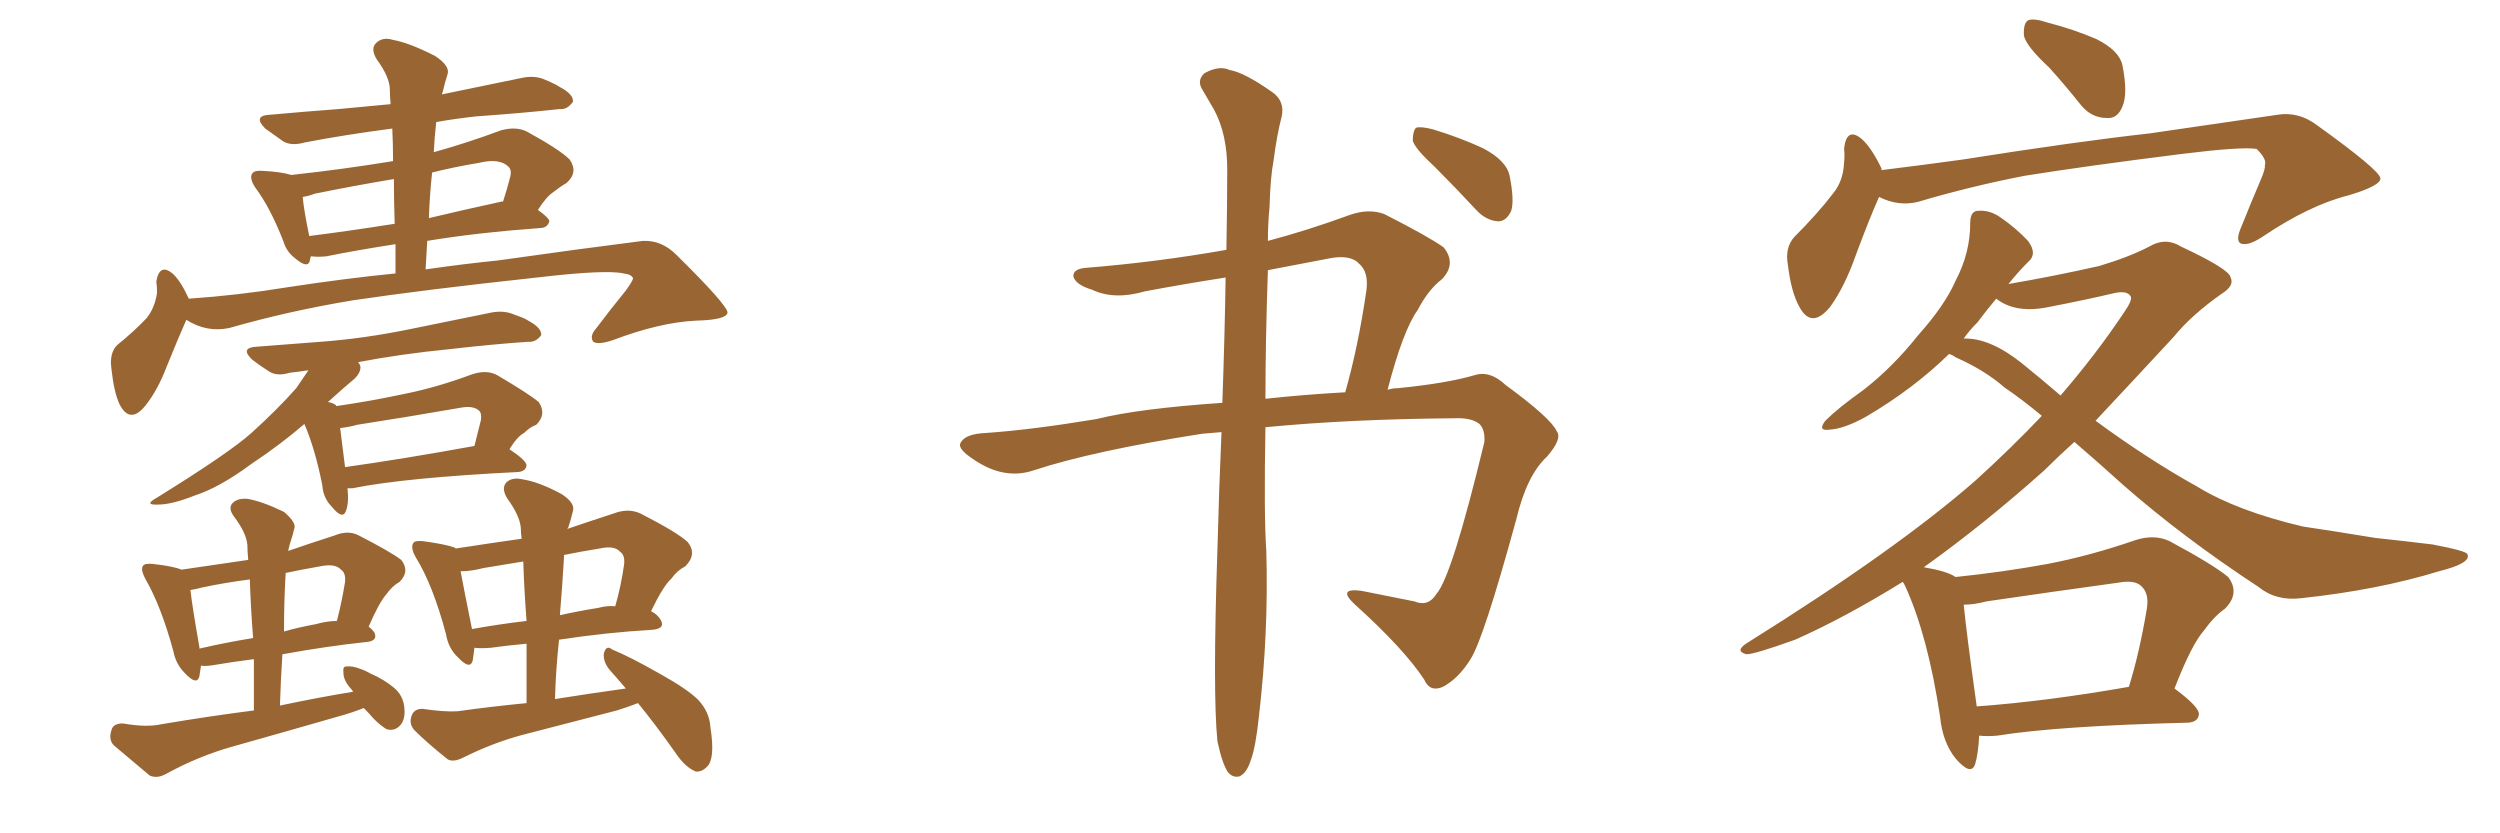 <svg xmlns="http://www.w3.org/2000/svg" xmlns:xlink="http://www.w3.org/1999/xlink" width="450" height="150"><path fill="#996633" padding="10" d="M33.98 53.76L33.98 53.76Q42.77 53.17 51.71 51.71L51.71 51.71Q62.26 50.10 71.19 49.22L71.19 49.22Q71.19 46.29 71.19 43.95L71.19 43.95Q63.72 45.12 58.74 46.14L58.74 46.14Q57.13 46.29 56.10 46.14L56.10 46.14Q56.10 46.14 55.96 46.14L55.96 46.14Q55.81 46.58 55.81 46.73L55.81 46.73Q55.52 48.63 52.88 46.29L52.88 46.29Q51.56 45.26 50.98 43.36L50.98 43.36Q48.63 37.35 46.00 33.84L46.00 33.84Q44.82 32.08 45.41 31.20L45.41 31.20Q45.85 30.62 47.31 30.76L47.31 30.76Q50.54 30.91 52.44 31.49L52.44 31.49Q61.82 30.47 70.75 29.00L70.75 29.00Q70.75 25.93 70.61 23.14L70.61 23.14Q61.67 24.32 54.93 25.63L54.93 25.63Q52.29 26.37 50.83 25.34L50.83 25.34Q49.22 24.17 47.75 23.14L47.75 23.14Q45.41 20.80 48.63 20.65L48.63 20.65Q55.08 20.07 60.94 19.63L60.94 19.63Q65.48 19.19 70.31 18.75L70.31 18.75Q70.17 17.14 70.17 16.11L70.17 16.11Q70.17 13.92 67.82 10.69L67.82 10.69Q66.65 8.79 67.68 7.76L67.68 7.76Q68.85 6.59 70.75 7.18L70.75 7.18Q73.83 7.76 78.37 10.11L78.37 10.11Q81.01 11.87 80.57 13.33L80.57 13.33Q80.13 14.65 79.69 16.55L79.69 16.55Q79.54 16.85 79.54 16.99L79.54 16.99Q86.57 15.53 93.75 14.06L93.75 14.06Q96.24 13.48 98.14 14.36L98.14 14.36Q99.90 15.09 100.78 15.67L100.78 15.67Q103.27 16.99 103.13 18.31L103.13 18.31Q102.10 19.78 100.78 19.63L100.78 19.63Q94.04 20.36 85.69 20.95L85.69 20.95Q81.74 21.39 78.52 21.97L78.52 21.97Q78.22 24.61 78.08 27.39L78.08 27.39Q83.94 25.78 90.23 23.44L90.23 23.44Q93.02 22.71 94.92 23.73L94.92 23.73Q100.78 26.95 102.54 28.71L102.54 28.71Q104.15 31.05 101.95 32.96L101.95 32.96Q100.93 33.54 99.61 34.57L99.61 34.57Q98.29 35.45 96.83 37.79L96.83 37.79Q98.88 39.26 98.88 39.84L98.88 39.84Q98.58 40.87 97.56 41.02L97.56 41.02Q85.69 41.89 76.90 43.36L76.90 43.36Q76.76 45.85 76.61 48.49L76.61 48.49Q83.79 47.46 89.65 46.88L89.65 46.88Q104.15 44.82 115.72 43.36L115.72 43.36Q119.09 43.21 121.73 45.85L121.73 45.85Q130.81 54.79 130.96 56.25L130.96 56.25Q130.81 57.57 125.39 57.71L125.39 57.71Q118.80 58.01 110.30 61.23L110.30 61.23Q107.67 62.11 106.79 61.52L106.79 61.52Q106.05 60.50 107.37 59.03L107.37 59.03Q110.01 55.52 112.65 52.29L112.65 52.29Q113.82 50.68 113.96 50.10L113.96 50.10Q113.67 49.37 112.21 49.22L112.21 49.22Q109.13 48.49 96.68 49.95L96.68 49.95Q76.32 52.15 63.57 54.05L63.57 54.05Q52.00 55.96 41.31 59.03L41.31 59.03Q37.21 59.91 33.54 57.57L33.54 57.57Q32.23 60.50 30.03 65.92L30.03 65.92Q28.42 70.17 26.22 72.95L26.22 72.95Q23.44 76.46 21.53 72.80L21.53 72.80Q20.51 70.61 20.07 66.50L20.07 66.50Q19.63 63.57 21.09 62.11L21.09 62.11Q24.17 59.62 26.37 57.28L26.37 57.28Q27.83 55.52 28.27 52.73L28.27 52.73Q28.27 51.56 28.13 50.68L28.13 50.68Q28.71 47.31 31.05 49.22L31.05 49.22Q32.52 50.54 33.98 53.76ZM71.04 40.28L71.04 40.28Q70.90 35.89 70.90 32.23L70.90 32.23Q63.87 33.40 56.69 34.86L56.69 34.86Q55.52 35.30 54.49 35.45L54.49 35.45Q54.64 37.50 55.66 42.48L55.66 42.48Q62.70 41.60 71.04 40.28ZM77.78 31.05L77.78 31.05Q77.34 35.16 77.20 39.26L77.20 39.26Q83.35 37.79 90.09 36.33L90.09 36.33Q90.38 36.18 90.53 36.33L90.53 36.33Q91.26 34.13 91.85 31.79L91.85 31.79Q92.14 30.62 91.55 30.03L91.55 30.03Q89.94 28.42 86.28 29.30L86.28 29.30Q81.88 30.03 77.78 31.05ZM62.55 87.89L62.55 87.89Q62.84 90.53 62.26 91.99L62.26 91.99Q61.67 93.60 59.77 91.26L59.77 91.26Q58.15 89.65 58.01 87.30L58.01 87.30Q56.69 80.71 54.79 76.32L54.79 76.32Q50.54 79.98 45.26 83.50L45.26 83.50Q39.55 87.74 35.01 89.21L35.01 89.21Q30.91 90.82 28.56 90.82L28.56 90.82Q25.78 90.97 28.13 89.65L28.13 89.65Q41.16 81.59 45.26 77.93L45.26 77.93Q50.10 73.54 53.32 69.87L53.32 69.87Q54.64 67.97 55.52 66.65L55.52 66.65Q53.61 66.94 52.15 67.09L52.15 67.09Q49.80 67.82 48.34 66.80L48.34 66.80Q46.73 65.77 45.41 64.75L45.41 64.75Q43.07 62.55 46.29 62.40L46.29 62.40Q52.29 61.96 57.71 61.52L57.71 61.52Q65.63 60.94 74.12 59.18L74.12 59.18Q81.45 57.71 88.48 56.25L88.48 56.25Q90.82 55.81 92.72 56.69L92.72 56.69Q94.48 57.28 95.07 57.71L95.07 57.71Q97.56 59.03 97.41 60.35L97.41 60.35Q96.39 61.67 95.07 61.52L95.07 61.52Q88.62 61.96 81.01 62.84L81.01 62.84Q72.07 63.72 64.45 65.19L64.45 65.19Q64.75 65.48 64.89 66.06L64.89 66.06Q64.89 67.09 63.87 68.12L63.87 68.12Q62.11 69.58 59.03 72.36L59.03 72.36Q59.91 72.51 60.50 72.95L60.50 72.95Q60.50 72.95 60.50 73.10L60.50 73.10Q66.65 72.22 72.80 70.90L72.80 70.90Q78.66 69.73 84.96 67.38L84.96 67.38Q87.60 66.50 89.50 67.53L89.50 67.53Q95.21 70.90 96.97 72.36L96.97 72.36Q98.44 74.56 96.53 76.46L96.53 76.46Q95.36 76.90 94.34 77.93L94.34 77.93Q93.16 78.52 91.70 80.86L91.70 80.86Q94.78 82.91 94.78 83.79L94.78 83.79Q94.63 84.81 93.31 84.96L93.31 84.96Q72.80 85.99 63.43 87.89L63.43 87.89Q62.70 87.89 62.55 87.89ZM62.11 84.08L62.11 84.08Q72.51 82.62 85.40 80.27L85.40 80.27Q85.99 77.93 86.57 75.59L86.57 75.59Q86.72 74.41 86.28 73.97L86.28 73.97Q85.25 72.95 82.91 73.39L82.91 73.39Q73.68 75 64.31 76.46L64.31 76.46Q62.70 76.90 61.23 77.05L61.23 77.05Q61.52 79.25 62.11 84.08ZM65.48 127.44L65.48 127.44Q63.28 128.32 61.08 128.91L61.08 128.91Q51.42 131.69 42.04 134.33L42.04 134.33Q35.74 136.08 29.88 139.31L29.88 139.31Q28.27 140.19 26.95 139.60L26.95 139.60Q23.29 136.52 20.51 134.18L20.51 134.18Q19.48 133.15 20.07 131.40L20.07 131.40Q20.36 130.22 22.12 130.22L22.12 130.22Q26.37 130.96 29.00 130.37L29.00 130.37Q37.65 128.91 45.70 127.88L45.70 127.88Q45.70 123.05 45.70 118.65L45.70 118.65Q42.19 119.09 38.67 119.68L38.67 119.68Q37.06 119.97 36.18 119.82L36.18 119.82Q36.04 120.85 35.89 121.73L35.89 121.73Q35.45 123.49 33.25 121.14L33.25 121.14Q31.64 119.53 31.20 117.19L31.20 117.19Q29.00 109.13 26.22 104.30L26.22 104.30Q25.20 102.39 25.78 101.81L25.78 101.81Q26.07 101.37 27.54 101.51L27.54 101.51Q31.35 101.95 32.67 102.54L32.67 102.54Q38.82 101.66 44.68 100.78L44.68 100.78Q44.53 99.17 44.53 98.14L44.53 98.14Q44.38 95.95 42.04 92.87L42.04 92.87Q41.02 91.41 41.89 90.53L41.89 90.53Q42.77 89.65 44.53 89.79L44.53 89.79Q47.17 90.23 51.12 92.14L51.12 92.14Q53.17 93.90 53.03 94.92L53.03 94.92Q52.73 96.24 52.15 98.00L52.15 98.00Q52.00 98.58 51.86 99.17L51.86 99.17Q55.66 97.85 60.21 96.39L60.21 96.39Q62.70 95.36 64.60 96.39L64.60 96.39Q70.31 99.32 72.22 100.78L72.22 100.78Q73.83 102.83 71.92 104.74L71.92 104.74Q70.61 105.47 69.58 106.93L69.58 106.93Q68.26 108.40 66.36 112.79L66.36 112.79Q66.94 113.23 67.38 113.82L67.38 113.82Q68.12 115.43 65.77 115.58L65.77 115.58Q58.89 116.31 50.83 117.77L50.83 117.77Q50.54 122.17 50.39 127.00L50.39 127.00Q57.28 125.54 63.57 124.51L63.57 124.51Q63.28 124.07 63.13 123.93L63.13 123.93Q61.82 122.46 61.82 121.14L61.82 121.14Q61.67 119.97 62.26 119.97L62.26 119.97Q63.43 119.82 64.89 120.41L64.89 120.41Q65.77 120.70 66.80 121.29L66.80 121.29Q69.14 122.31 70.90 123.78L70.90 123.78Q72.66 125.24 72.80 127.59L72.80 127.59Q72.95 129.49 72.07 130.52L72.07 130.52Q71.04 131.69 69.58 131.25L69.58 131.25Q68.55 130.66 67.24 129.35L67.24 129.35Q66.50 128.47 65.48 127.44ZM45.56 114.84L45.56 114.84Q45.12 109.28 44.97 104.30L44.97 104.30Q40.43 104.88 36.33 105.76L36.33 105.76Q35.30 106.05 34.28 106.20L34.28 106.20Q34.57 108.98 35.89 116.46L35.89 116.46Q35.89 116.60 35.89 116.75L35.89 116.75Q40.28 115.72 45.56 114.84ZM51.42 103.13L51.42 103.13Q51.12 108.25 51.12 113.67L51.12 113.67Q53.61 112.94 56.84 112.35L56.84 112.35Q58.89 111.77 60.64 111.77L60.64 111.77Q61.52 108.40 62.11 104.74L62.11 104.74Q62.26 103.13 61.38 102.54L61.38 102.54Q60.35 101.37 57.57 101.95L57.57 101.95Q54.20 102.54 51.42 103.13ZM114.84 126.56L114.84 126.56Q112.94 127.29 111.04 127.88L111.04 127.88Q102.54 130.08 94.04 132.28L94.04 132.28Q88.62 133.74 83.35 136.38L83.35 136.38Q81.59 137.26 80.57 136.67L80.57 136.67Q76.90 133.74 74.56 131.40L74.56 131.40Q73.54 130.22 74.12 128.76L74.12 128.76Q74.56 127.59 76.03 127.59L76.03 127.59Q79.98 128.17 82.32 128.03L82.32 128.03Q88.62 127.15 94.78 126.56L94.78 126.56Q94.78 120.85 94.78 115.87L94.78 115.87Q91.55 116.16 88.33 116.60L88.33 116.60Q86.43 116.75 85.40 116.60L85.40 116.60Q85.25 117.77 85.11 118.80L85.11 118.80Q84.67 120.70 82.47 118.36L82.47 118.36Q80.71 116.75 80.27 114.11L80.27 114.11Q77.93 105.32 74.85 100.34L74.85 100.34Q73.83 98.58 74.41 97.71L74.41 97.71Q74.71 97.27 76.17 97.41L76.17 97.41Q80.42 98.00 81.88 98.58L81.88 98.58Q81.88 98.58 82.03 98.73L82.03 98.73Q87.74 97.85 93.90 96.97L93.90 96.97Q93.75 95.95 93.75 95.07L93.75 95.07Q93.60 92.87 91.26 89.65L91.26 89.65Q90.23 87.89 91.11 86.87L91.11 86.87Q92.14 85.84 94.04 86.28L94.04 86.28Q96.97 86.72 101.07 88.92L101.07 88.92Q103.56 90.53 103.13 91.99L103.13 91.99Q102.83 93.31 102.25 95.07L102.25 95.07Q102.10 95.07 102.10 95.21L102.10 95.21Q105.91 93.90 110.45 92.43L110.45 92.43Q113.09 91.41 115.28 92.43L115.28 92.43Q121.88 95.80 123.78 97.56L123.78 97.56Q125.54 99.76 123.34 101.95L123.34 101.95Q121.88 102.69 120.85 104.15L120.85 104.15Q119.38 105.47 117.19 110.01L117.19 110.01Q118.36 110.60 118.95 111.62L118.95 111.62Q119.82 113.23 117.19 113.38L117.19 113.38Q109.42 113.82 100.63 115.14L100.63 115.14Q100.05 120.41 99.90 125.83L99.90 125.83Q106.35 124.80 112.65 123.93L112.65 123.93Q111.04 122.02 109.72 120.56L109.72 120.56Q108.54 119.09 108.69 117.63L108.69 117.63Q109.13 116.02 110.16 116.89L110.16 116.89Q113.38 118.21 118.80 121.29L118.80 121.29Q123.78 124.07 125.68 125.98L125.68 125.98Q127.73 128.17 127.88 130.96L127.88 130.96Q128.76 136.52 127.29 137.99L127.29 137.99Q126.27 139.01 125.24 138.87L125.24 138.87Q123.34 138.13 121.58 135.50L121.58 135.50Q118.07 130.52 114.84 126.56ZM94.78 111.77L94.78 111.77Q94.34 106.05 94.19 101.07L94.19 101.07Q90.53 101.66 87.01 102.25L87.01 102.25Q84.81 102.83 82.91 102.83L82.91 102.83Q83.50 106.05 84.96 113.23L84.96 113.23Q89.79 112.35 94.78 111.77ZM101.51 100.49L101.51 100.49L101.51 100.49Q101.22 105.47 100.78 110.74L100.78 110.74Q104.00 110.01 107.67 109.42L107.67 109.42Q109.28 108.98 110.74 109.13L110.74 109.13Q111.77 105.62 112.35 101.51L112.35 101.51Q112.50 99.90 111.62 99.32L111.62 99.32Q110.60 98.14 107.96 98.73L107.96 98.73Q104.30 99.32 101.51 99.90L101.51 99.90Q101.51 100.05 101.51 100.49ZM219.14 133.45L219.14 133.45Q218.26 124.80 219.14 98.73L219.14 98.73Q219.43 87.60 219.87 77.78L219.87 77.78Q217.82 77.93 216.36 78.08L216.36 78.08Q196.73 81.15 186.04 84.67L186.04 84.67Q180.76 86.43 175.34 82.76L175.34 82.76Q172.41 80.86 172.85 79.83L172.85 79.83Q173.58 78.08 177.54 77.93L177.54 77.93Q185.89 77.34 197.31 75.44L197.31 75.44Q204.93 73.54 220.02 72.51L220.02 72.51Q220.46 60.21 220.61 49.95L220.61 49.95Q213.13 51.12 206.10 52.44L206.10 52.44Q200.54 54.05 196.58 52.15L196.58 52.15Q193.65 51.27 193.21 49.80L193.21 49.80Q193.07 48.34 195.70 48.19L195.70 48.19Q208.30 47.17 220.75 44.97L220.75 44.97Q220.90 37.21 220.90 30.47L220.90 30.47Q220.90 24.17 218.55 19.78L218.55 19.78Q217.53 18.02 216.50 16.26L216.50 16.26Q215.33 14.50 216.80 13.18L216.80 13.18Q219.43 11.72 221.34 12.60L221.34 12.60Q223.97 13.04 228.96 16.55L228.96 16.55Q231.30 18.16 230.71 20.95L230.71 20.95Q229.83 24.32 229.25 28.86L229.25 28.86Q228.66 31.93 228.52 37.21L228.52 37.21Q228.22 40.28 228.22 43.36L228.22 43.36Q235.40 41.46 243.02 38.67L243.02 38.67Q246.39 37.50 249.17 38.53L249.17 38.53Q257.23 42.63 259.86 44.53L259.86 44.53Q262.21 47.46 259.57 50.24L259.57 50.24Q257.08 52.15 255.18 55.81L255.18 55.81Q252.54 59.47 249.76 70.17L249.76 70.17Q250.63 69.87 251.66 69.87L251.66 69.87Q260.45 68.99 265.43 67.53L265.43 67.53Q268.21 66.65 271.00 69.29L271.00 69.29Q279.20 75.29 280.22 77.64L280.22 77.64Q281.25 78.96 278.47 82.18L278.47 82.18Q274.80 85.55 272.90 93.60L272.90 93.60Q267.04 114.99 264.70 118.65L264.70 118.65Q262.50 122.17 259.72 123.63L259.72 123.63Q257.37 124.66 256.35 122.31L256.35 122.31Q252.69 116.75 243.75 108.69L243.75 108.69Q240.67 105.76 245.07 106.35L245.07 106.35Q250.05 107.37 254.59 108.25L254.59 108.25Q257.08 109.28 258.54 106.93L258.54 106.93Q261.33 103.86 267.19 79.54L267.19 79.54Q267.33 77.34 266.31 76.32L266.31 76.32Q264.84 75.15 261.77 75.29L261.77 75.29Q242.87 75.44 227.78 76.90L227.78 76.90Q227.49 92.72 227.93 99.02L227.93 99.02Q228.37 113.82 226.61 128.91L226.61 128.91Q226.03 134.47 225.15 136.82L225.15 136.82Q224.41 139.16 223.10 139.75L223.10 139.75Q221.92 140.04 221.04 139.01L221.04 139.01Q220.02 137.55 219.14 133.45ZM228.22 48.63L228.22 48.63Q227.78 61.52 227.78 71.78L227.78 71.78Q234.52 71.04 242.14 70.61L242.14 70.61Q244.48 62.40 245.95 52.29L245.95 52.29Q246.39 48.93 244.63 47.46L244.63 47.46Q243.02 45.70 238.92 46.58L238.92 46.58Q233.50 47.61 228.22 48.63ZM258.25 30.03L258.25 30.03L258.25 30.03Q254.74 26.81 254.30 25.34L254.30 25.34Q254.30 23.58 254.88 23.00L254.88 23.00Q255.76 22.71 257.96 23.29L257.96 23.29Q262.79 24.76 266.89 26.66L266.89 26.66Q271.14 28.86 271.73 31.64L271.73 31.64Q272.61 36.04 272.02 37.94L272.02 37.94Q271.14 39.84 269.68 39.84L269.68 39.84Q267.48 39.70 265.72 37.79L265.72 37.79Q261.91 33.69 258.25 30.03ZM368.85 12.16L368.85 12.16Q364.75 8.35 364.31 6.45L364.31 6.45Q364.16 4.25 365.04 3.66L365.04 3.66Q366.06 3.22 368.70 4.10L368.70 4.10Q373.24 5.27 377.34 7.03L377.34 7.03Q381.45 9.08 382.03 11.72L382.03 11.72Q383.06 16.85 382.03 19.19L382.03 19.19Q381.15 21.39 379.25 21.24L379.25 21.24Q376.46 21.24 374.56 18.90L374.56 18.90Q371.63 15.23 368.85 12.16ZM338.23 35.45L338.23 35.45Q336.47 39.40 334.13 45.70L334.13 45.70Q332.08 51.56 329.44 55.22L329.44 55.22Q326.07 59.33 323.88 55.22L323.88 55.22Q322.41 52.59 321.83 47.75L321.83 47.75Q321.24 44.53 323.00 42.63L323.00 42.63Q327.25 38.38 330.03 34.72L330.03 34.72Q331.79 32.52 331.93 29.30L331.93 29.30Q332.08 27.83 331.93 26.81L331.93 26.81Q332.37 22.71 335.16 25.05L335.16 25.05Q336.91 26.66 338.67 30.32L338.67 30.32Q338.67 30.47 338.67 30.62L338.67 30.62Q345.85 29.74 353.32 28.71L353.32 28.71Q373.68 25.49 386.87 24.02L386.87 24.02Q399.76 22.12 410.01 20.65L410.01 20.65Q413.67 20.07 416.89 22.41L416.89 22.41Q428.32 30.62 428.47 32.08L428.47 32.08Q428.61 33.40 422.75 35.16L422.75 35.16Q415.72 36.91 407.23 42.63L407.23 42.63Q404.59 44.38 403.27 43.80L403.27 43.80Q402.39 43.21 403.42 40.87L403.42 40.87Q405.18 36.47 406.93 32.37L406.93 32.37Q407.81 30.32 407.67 29.74L407.67 29.74Q408.11 28.71 406.20 26.81L406.20 26.81Q403.56 26.37 392.87 27.69L392.87 27.69Q375.44 29.88 364.45 31.64L364.45 31.64Q354.64 33.54 345.26 36.33L345.26 36.33Q341.75 37.21 338.23 35.45ZM356.25 132.42L356.25 132.42Q356.10 135.64 355.52 137.55L355.52 137.55Q354.79 139.75 352.00 136.52L352.00 136.52Q349.66 133.59 349.22 129.05L349.22 129.05Q347.02 114.40 342.92 105.47L342.92 105.47Q342.63 104.88 342.48 104.74L342.48 104.74Q332.08 111.18 323.14 115.14L323.14 115.14Q315.82 117.77 314.36 117.77L314.36 117.77Q312.16 117.19 314.50 115.72L314.50 115.72Q341.46 98.88 355.66 86.43L355.66 86.43Q362.11 80.57 367.53 74.85L367.53 74.85Q364.01 71.92 360.79 69.73L360.79 69.73Q357.28 66.65 352.00 64.31L352.00 64.31Q351.42 63.87 350.83 63.72L350.83 63.72Q344.38 70.02 335.89 75L335.89 75Q331.93 77.20 329.30 77.34L329.30 77.34Q327.10 77.64 328.56 75.73L328.56 75.73Q330.91 73.39 335.45 70.17L335.45 70.17Q340.72 66.06 345.26 60.35L345.26 60.35Q350.10 54.93 352.00 50.54L352.00 50.54Q354.64 45.56 354.64 40.14L354.64 40.14Q354.64 37.94 356.10 37.94L356.10 37.94Q358.15 37.79 360.06 39.11L360.06 39.11Q362.84 41.02 365.04 43.36L365.04 43.36Q366.80 45.70 365.04 47.17L365.04 47.17Q363.28 48.93 361.52 51.12L361.52 51.12Q369.29 49.80 377.78 47.90L377.78 47.90Q383.20 46.29 386.87 44.38L386.87 44.38Q389.79 42.63 392.58 44.38L392.58 44.38Q401.37 48.49 401.51 49.95L401.51 49.95Q402.25 51.42 399.90 52.88L399.90 52.88Q394.48 56.69 391.26 60.64L391.26 60.64Q383.94 68.55 377.20 75.73L377.20 75.73Q386.57 82.62 395.51 87.60L395.51 87.60Q402.69 91.99 414.55 94.78L414.55 94.78Q419.53 95.51 427.59 96.83L427.59 96.83Q433.01 97.41 437.84 98.00L437.84 98.00Q443.99 99.17 444.14 99.76L444.14 99.76Q444.87 101.37 439.01 102.83L439.01 102.83Q428.03 106.20 414.26 107.67L414.26 107.67Q409.72 108.25 406.49 105.62L406.49 105.62Q392.87 96.68 382.18 87.30L382.18 87.30Q377.49 83.06 373.39 79.54L373.39 79.54Q370.61 82.03 367.97 84.67L367.97 84.67Q356.98 94.48 346.29 102.10L346.29 102.10Q350.54 102.83 352.00 103.86L352.00 103.86Q360.50 102.98 368.55 101.51L368.55 101.51Q376.17 100.05 384.23 97.27L384.23 97.27Q387.74 96.09 390.53 97.41L390.53 97.41Q398.44 101.66 401.07 103.86L401.07 103.86Q403.27 106.79 400.49 109.57L400.49 109.57Q398.58 110.89 396.68 113.53L396.68 113.53Q394.48 116.02 391.41 123.93L391.41 123.93Q395.95 127.29 395.80 128.61L395.80 128.61Q395.65 129.93 393.90 130.08L393.90 130.08Q370.46 130.66 359.47 132.42L359.47 132.42Q357.71 132.57 356.25 132.42ZM355.81 127.15L355.81 127.15Q368.12 126.27 383.20 123.63L383.20 123.63Q385.11 117.48 386.43 109.57L386.43 109.57Q386.87 106.93 385.55 105.62L385.55 105.62Q384.38 104.30 381.30 104.88L381.30 104.88Q369.58 106.49 357.57 108.25L357.57 108.25Q355.37 108.84 353.47 108.84L353.47 108.84Q353.91 113.53 355.81 127.15ZM363.87 65.33L363.87 65.33L363.87 65.33Q367.68 68.41 370.90 71.19L370.90 71.19Q377.34 63.72 382.32 56.25L382.32 56.25Q383.94 53.91 383.50 53.32L383.50 53.32Q382.91 52.29 380.71 52.73L380.71 52.73Q375.73 53.91 368.99 55.22L368.99 55.22Q362.84 56.54 359.33 53.76L359.33 53.76Q357.71 55.66 355.96 58.01L355.96 58.01Q354.49 59.47 353.47 60.94L353.47 60.94Q358.15 60.79 363.87 65.33Z"/></svg>